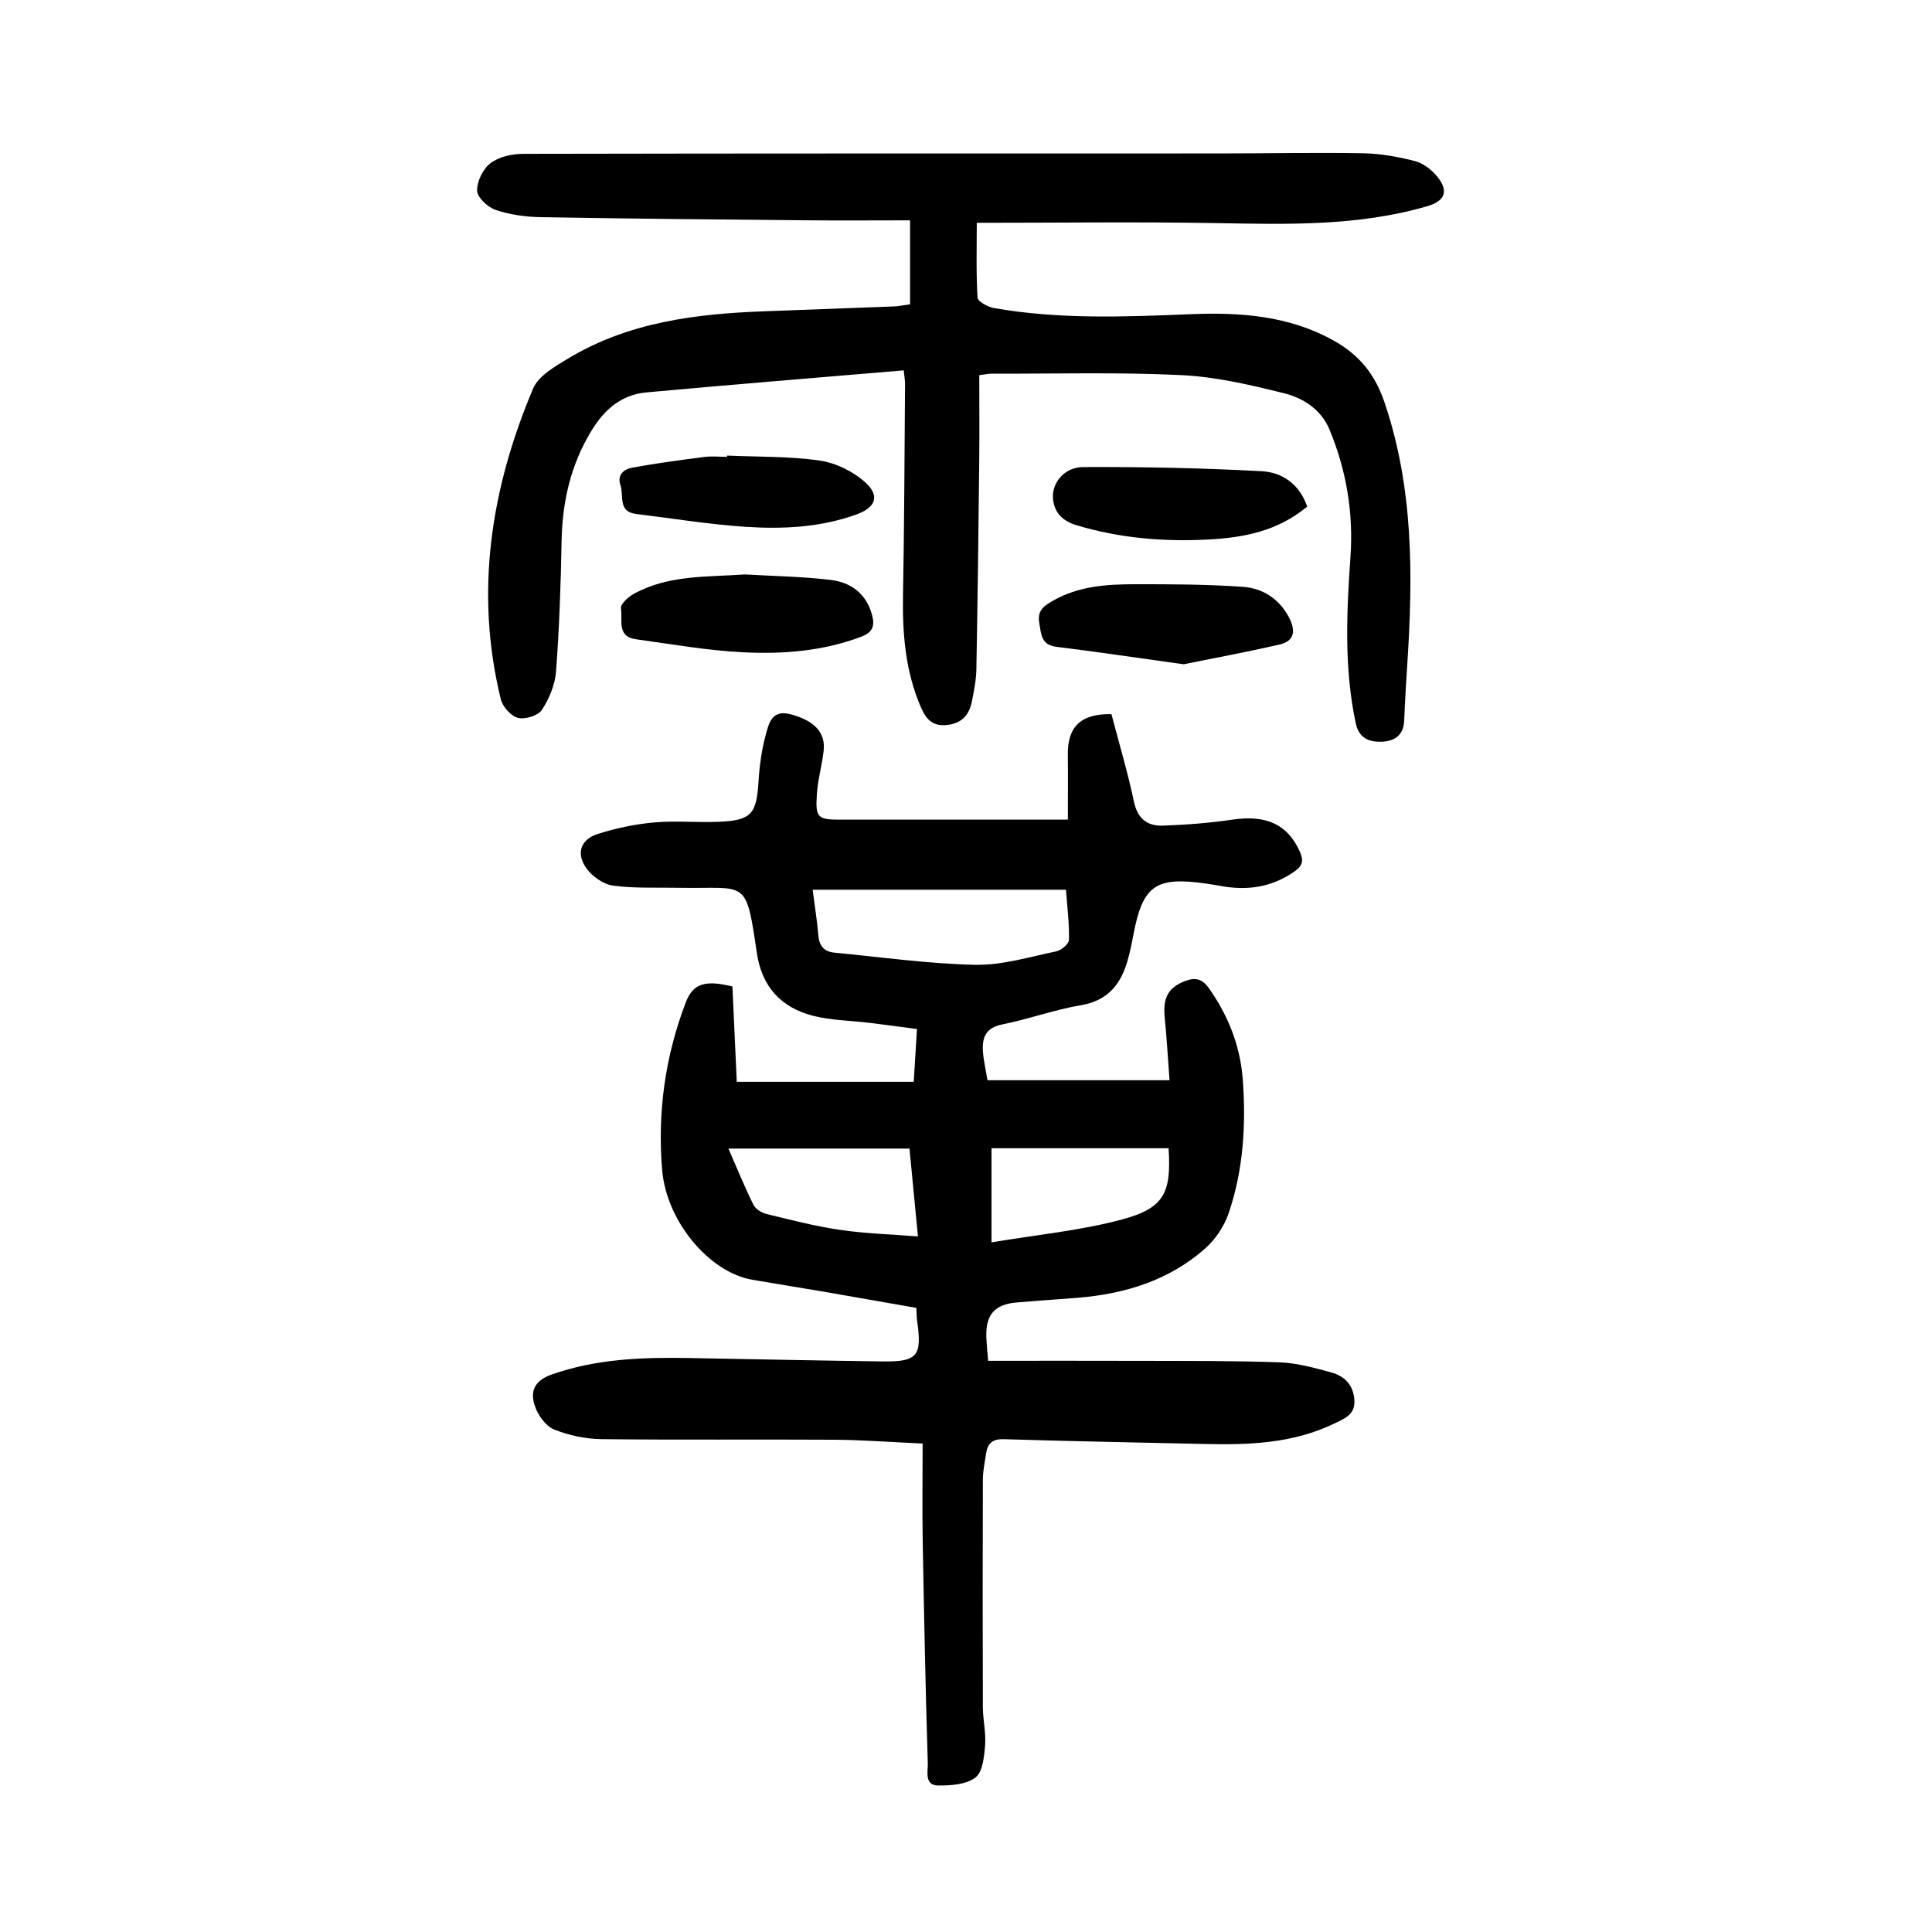 <?xml version="1.0" encoding="utf-8"?>
<svg version="1.1" id="zdic.net" xmlns="http://www.w3.org/2000/svg" xmlns:xlink="http://www.w3.org/1999/xlink" x="0px" y="0px"
	 viewBox="0 0 400 400" style="enable-background:new 0 0 400 400;" xml:space="preserve">
<g>
	<path d="M221.09,169.69c0-4.89,0.04-9.12-0.01-13.36c-0.08-5.87,2.66-8.57,9.03-8.48c1.57,5.99,3.37,12.02,4.67,18.16
		c0.75,3.54,2.81,5.04,5.98,4.93c4.82-0.17,9.66-0.55,14.44-1.25c6.92-1.01,11.34,0.96,13.87,6.53c0.83,1.83,0.74,2.96-1.07,4.22
		c-4.7,3.27-9.77,4-15.25,2.99c-0.95-0.18-1.91-0.32-2.87-0.47c-10.65-1.56-13.32,0.33-15.26,10.77c-0.29,1.55-0.61,3.09-1.02,4.62
		c-1.37,5.15-3.98,8.79-9.82,9.77c-5.48,0.92-10.79,2.89-16.25,3.97c-3.49,0.69-4.23,2.76-4.02,5.67c0.13,1.78,0.55,3.54,0.94,5.89
		c12.24,0,24.48,0,37.69,0c-0.31-4.14-0.57-8.64-1.01-13.13c-0.39-3.99,0.8-6.11,4.25-7.41c2.09-0.79,3.5-0.49,4.9,1.48
		c4.04,5.7,6.5,11.98,7.02,18.89c0.7,9.38,0.13,18.75-2.92,27.71c-0.92,2.7-2.75,5.43-4.89,7.32c-7.47,6.59-16.57,9.38-26.36,10.18
		c-4.24,0.35-8.48,0.61-12.71,0.98c-4.51,0.4-6.35,2.55-6.21,7.12c0.05,1.4,0.2,2.8,0.37,4.95c10.49,0,21.05-0.03,31.6,0.01
		c9.6,0.03,19.2-0.04,28.79,0.31c3.58,0.13,7.17,1.14,10.66,2.09c2.75,0.75,4.59,2.6,4.78,5.73c0.19,2.97-1.95,3.77-4.06,4.8
		c-8.59,4.19-17.77,4.5-27.05,4.28c-13.84-0.32-27.68-0.56-41.51-0.99c-2.39-0.07-3.32,0.93-3.64,2.99c-0.27,1.8-0.65,3.6-0.66,5.41
		c-0.05,15.68-0.05,31.35,0,47.03c0.01,2.67,0.67,5.35,0.46,7.99c-0.19,2.32-0.49,5.48-2,6.63c-1.9,1.45-5.07,1.67-7.69,1.65
		c-2.94-0.02-2.12-2.95-2.17-4.57c-0.47-15.29-0.78-30.59-1.05-45.89c-0.12-6.66-0.02-13.32-0.02-20.34
		c-6.8-0.31-12.56-0.75-18.33-0.79c-16.04-0.1-32.08,0.07-48.12-0.12c-3.31-0.04-6.78-0.77-9.85-2c-1.71-0.69-3.28-2.88-3.94-4.74
		c-1.07-3-0.29-5.32,3.41-6.63c9.38-3.31,19.01-3.6,28.75-3.42c13.24,0.24,26.47,0.52,39.71,0.7c7.36,0.1,8.29-1.11,7.21-8.54
		c-0.1-0.7-0.08-1.43-0.13-2.54c-6.53-1.14-13.06-2.31-19.61-3.43c-4.78-0.82-9.58-1.57-14.37-2.4
		c-8.97-1.57-17.78-12.13-18.66-22.74c-1-11.9,0.62-23.5,4.89-34.68c1.48-3.86,3.91-4.72,9.66-3.3c0.29,6.4,0.59,12.93,0.9,19.74
		c12.04,0,24.11,0,36.64,0c0.21-3.42,0.42-6.89,0.67-10.93c-3.35-0.44-6.53-0.88-9.72-1.27c-3.96-0.49-8.04-0.5-11.87-1.49
		c-6.56-1.7-10.55-6.05-11.56-12.98c-2.31-15.67-2.01-13.24-16-13.5c-4.6-0.09-9.24,0.15-13.78-0.45c-1.99-0.27-4.28-1.89-5.5-3.58
		c-2.2-3.02-1.23-5.97,2.29-7.1c3.77-1.21,7.73-2.04,11.67-2.4c4.46-0.4,8.99,0.05,13.48-0.14c6.71-0.29,7.77-1.62,8.18-8.31
		c0.2-3.24,0.64-6.53,1.49-9.66c0.65-2.39,1.25-5.37,5.27-4.26c4.75,1.3,7.18,3.69,6.72,7.6c-0.35,3-1.21,5.96-1.4,8.97
		c-0.32,4.84,0.18,5.22,4.86,5.22c14.22,0,28.44,0,42.65,0C217.94,169.69,219.25,169.69,221.09,169.69z M168.25,184.21
		c0.44,3.45,0.93,6.44,1.18,9.46c0.18,2.15,1.2,3.36,3.27,3.56c9.74,0.93,19.47,2.32,29.23,2.52c5.57,0.11,11.2-1.63,16.75-2.78
		c1.05-0.22,2.63-1.55,2.64-2.39c0.07-3.46-0.37-6.92-0.62-10.37C203.12,184.21,185.92,184.21,168.25,184.21z M241.94,237.73
		c-12.34,0-24.42,0-36.66,0c0,6.34,0,12.46,0,19.49c9.3-1.57,18.4-2.42,27.09-4.76C241.06,250.12,242.54,246.92,241.94,237.73z
		 M188.3,237.8c-12.8,0-24.96,0-37.49,0c1.81,4.14,3.36,7.96,5.18,11.63c0.43,0.88,1.68,1.66,2.69,1.91
		c5.07,1.23,10.14,2.55,15.29,3.3c5.21,0.76,10.51,0.91,16.08,1.35C189.42,249.42,188.86,243.64,188.3,237.8z"/>
	<path d="M187.11,76.68c-18,1.52-35.63,2.95-53.25,4.56c-5.17,0.47-8.71,3.49-11.42,7.96c-4.31,7.09-6.02,14.7-6.17,22.89
		c-0.16,8.98-0.48,17.97-1.15,26.93c-0.21,2.74-1.4,5.65-2.93,7.96c-0.79,1.2-3.47,2.02-4.96,1.64c-1.44-0.36-3.16-2.29-3.54-3.83
		c-5.44-22.21-2.06-43.64,6.68-64.34c1.12-2.65,4.55-4.59,7.28-6.24c12.47-7.51,26.39-9.24,40.58-9.76
		c8.98-0.33,17.96-0.66,26.93-1.01c0.94-0.04,1.88-0.25,3.26-0.44c0-5.69,0-11.23,0-17.38c-7.15,0-14.51,0.06-21.88-0.01
		c-18.22-0.17-36.43-0.33-54.65-0.65c-3.12-0.06-6.35-0.51-9.28-1.5c-1.62-0.55-3.79-2.57-3.83-3.97c-0.05-1.94,1.22-4.53,2.78-5.71
		c1.75-1.33,4.46-1.92,6.75-1.93c47.99-0.1,95.99-0.07,143.98-0.08c9.95,0,19.91-0.21,29.86-0.04c3.59,0.06,7.24,0.7,10.73,1.6
		c1.73,0.44,3.51,1.78,4.66,3.2c2.5,3.07,1.63,5.1-2.1,6.18c-14.34,4.17-29.02,3.73-43.73,3.48c-16.47-0.28-32.95-0.06-49.48-0.06
		c0,5.15-0.15,10.33,0.16,15.48c0.05,0.81,2.13,1.95,3.4,2.17c13.49,2.37,27.1,1.83,40.69,1.27c10.32-0.42,20.41,0.29,29.67,5.48
		c5.12,2.87,8.45,6.77,10.47,12.7c6.07,17.83,5.93,36,4.74,54.36c-0.25,3.88-0.49,7.76-0.64,11.64c-0.12,3.14-2.21,4.3-4.79,4.34
		c-2.46,0.04-4.56-0.67-5.24-3.85c-2.44-11.45-1.89-22.94-1.09-34.47c0.63-9.11-0.85-17.91-4.35-26.33c-1.72-4.13-5.4-6.5-9.36-7.49
		c-7.01-1.75-14.19-3.43-21.37-3.77c-13.08-0.63-26.22-0.26-39.33-0.29c-0.59,0-1.17,0.14-2.44,0.3c0,5.97,0.05,11.87-0.01,17.78
		c-0.15,14.33-0.33,28.67-0.59,43c-0.04,2.28-0.48,4.58-0.94,6.83c-0.55,2.75-2.11,4.5-5.13,4.82c-2.91,0.31-4.27-1.05-5.39-3.61
		c-3.29-7.55-3.88-15.43-3.73-23.52c0.27-14.44,0.3-28.88,0.42-43.32C187.41,79.03,187.29,78.44,187.11,76.68z"/>
	<path d="M154.24,118.93c5.92,0.35,11.88,0.43,17.76,1.14c4.21,0.51,7.4,2.87,8.57,7.33c0.59,2.24,0.06,3.55-2.29,4.44
		c-7.89,2.97-16.14,3.62-24.37,3.21c-7.46-0.36-14.89-1.69-22.31-2.71c-3.95-0.55-2.66-4.08-3.04-6.39
		c-0.14-0.84,1.48-2.34,2.61-2.97C138.39,118.98,146.38,119.49,154.24,118.93z"/>
	<path d="M245.06,137.53c-9.8-1.36-18.05-2.59-26.32-3.61c-3.19-0.39-3.15-2.56-3.56-4.87c-0.44-2.53,0.71-3.47,2.76-4.64
		c5.41-3.11,11.28-3.45,17.2-3.45c7.37-0.01,14.77,0.02,22.12,0.53c4.11,0.28,7.56,2.43,9.6,6.32c1.36,2.58,1.31,4.88-1.9,5.62
		C257.94,135.04,250.86,136.35,245.06,137.53z"/>
	<path d="M270.64,104.88c-6.1,5.1-13.17,6.44-20.5,6.82c-9.25,0.49-18.38-0.28-27.29-2.97c-2.67-0.81-4.45-2.38-4.82-5.24
		c-0.43-3.28,2.19-6.78,6.25-6.79c12.32-0.05,24.66,0.19,36.96,0.86C265.36,97.78,269.02,100.14,270.64,104.88z"/>
	<path d="M150.53,94.32c6.41,0.29,12.89,0.12,19.21,1.04c3.34,0.49,6.95,2.27,9.45,4.55c3.06,2.79,2.07,5.18-1.86,6.6
		c-7.45,2.69-15.23,3.07-22.98,2.56c-7.58-0.5-15.1-1.74-22.65-2.66c-3.84-0.47-2.5-3.8-3.24-5.95c-0.75-2.18,0.73-3.33,2.45-3.64
		c4.93-0.9,9.91-1.57,14.88-2.21c1.55-0.2,3.15-0.03,4.73-0.03C150.52,94.5,150.53,94.41,150.53,94.32z"/>
</g>
</svg>
